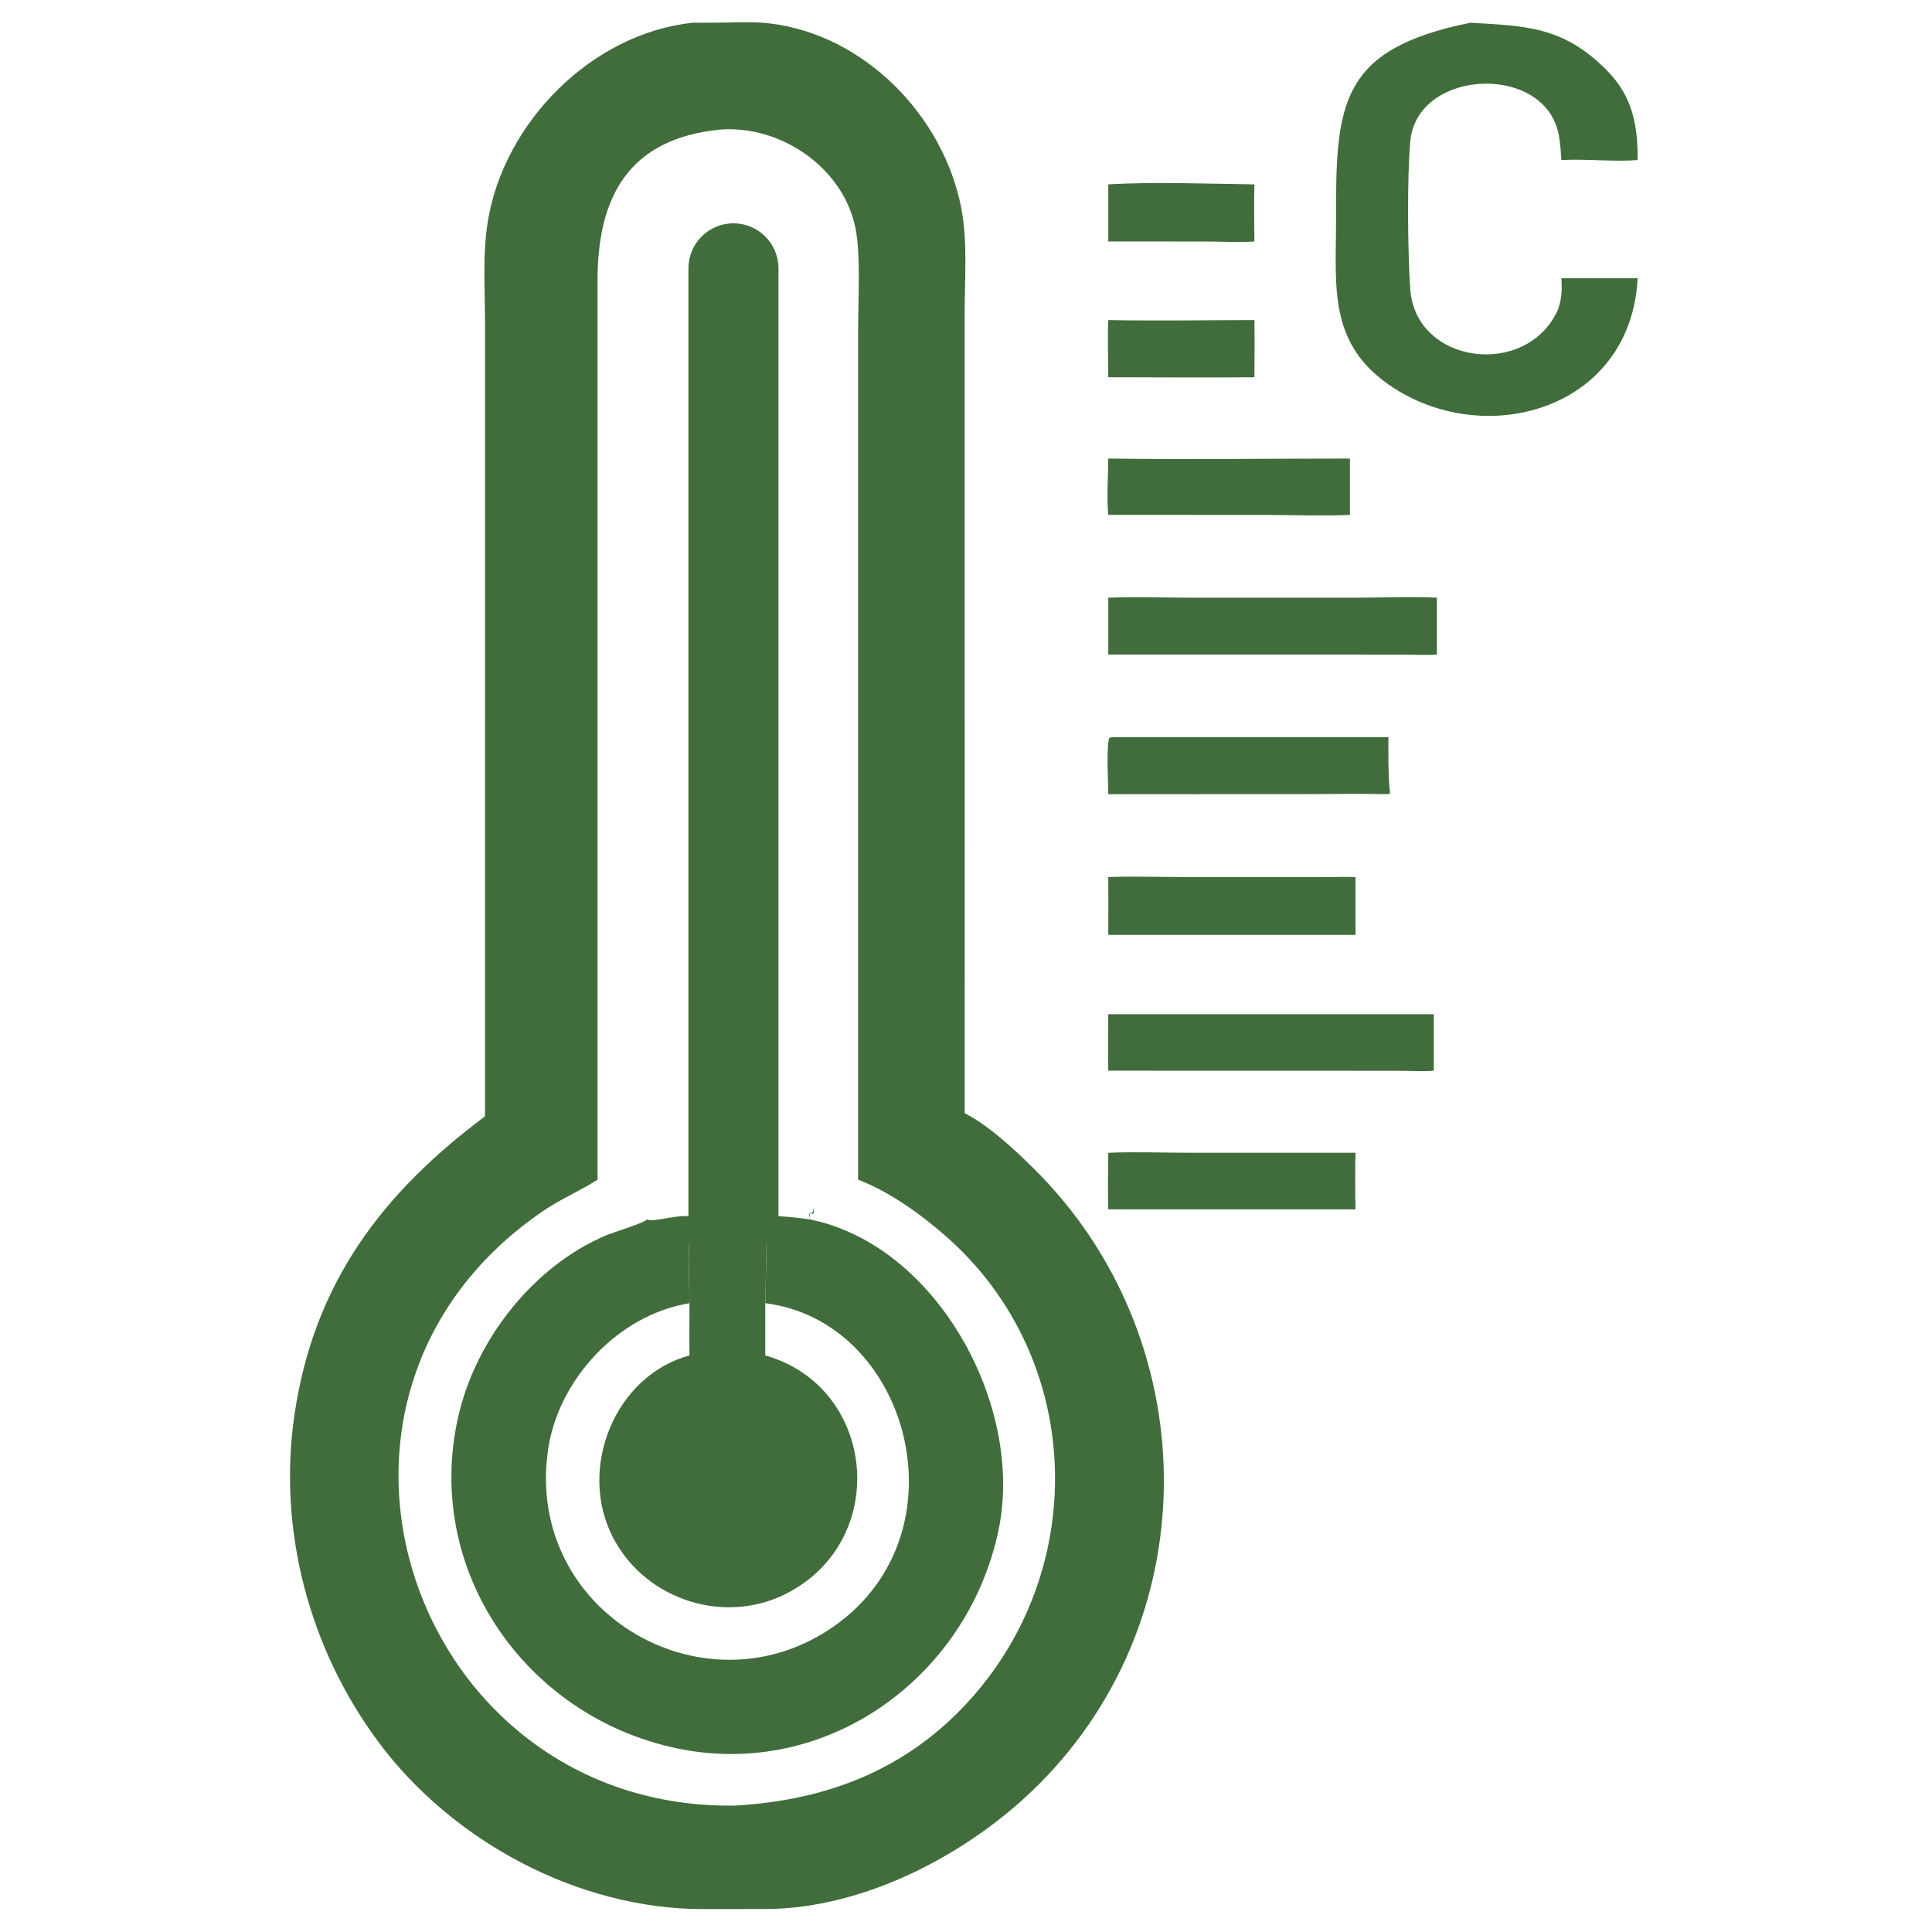 <?xml version="1.0" encoding="UTF-8"?> <svg xmlns="http://www.w3.org/2000/svg" width="103" height="103" viewBox="0 0 103 103" fill="none"><path d="M25.858 59.514L25.859 17.229C25.859 15.442 25.719 13.575 26.006 11.808C26.865 6.521 31.548 1.786 36.922 1.212L38.21 1.209C39.137 1.208 40.131 1.139 41.051 1.25C46.113 1.863 50.312 6.2 51.252 11.115C51.593 12.896 51.429 14.899 51.429 16.718L51.43 59.345C52.734 60.017 54.1 61.294 55.143 62.329C64.145 71.26 64.474 86.03 55.384 95.128C51.697 98.818 46.091 101.77 40.797 101.775L37.479 101.779C30.837 101.78 24.133 98.181 20.19 92.889C16.485 87.916 14.798 81.575 15.699 75.424C16.727 68.402 20.382 63.601 25.858 59.514ZM38.393 6.909C33.47 7.39 31.86 10.558 31.857 14.924L31.857 62.889L31.78 62.939C30.874 63.513 29.893 63.927 28.998 64.533C14.316 74.491 22.034 96.558 39.23 96.26C44.19 95.961 48.45 94.297 51.807 90.514C58.145 83.374 57.694 72.328 50.478 65.952C49.119 64.752 47.446 63.542 45.747 62.889L45.747 17.645C45.749 16.119 45.881 13.806 45.645 12.365C45.097 9.03 41.687 6.655 38.393 6.909Z" fill="#416D3C"></path><path d="M87.307 14.836C86.954 21.756 79.36 23.961 74.295 20.68C70.761 18.391 71.234 15.315 71.227 11.7C71.214 5.544 71.403 2.626 78.389 1.212C81.325 1.385 83.344 1.396 85.674 3.76C87.033 5.14 87.32 6.665 87.307 8.535C85.964 8.634 84.592 8.463 83.241 8.535C83.195 7.924 83.179 7.301 82.975 6.717C81.809 3.388 75.531 3.812 75.187 7.528C75.012 9.416 75.048 13.532 75.186 15.428C75.477 19.446 81.418 20.185 83.058 16.509C83.264 15.938 83.282 15.437 83.241 14.836H87.307Z" fill="#416D3C"></path><path d="M59.085 12.873V9.83C61.464 9.685 64.469 9.799 66.876 9.83C66.847 10.842 66.872 11.86 66.876 12.873C66.043 12.932 65.168 12.876 64.331 12.876L59.085 12.873Z" fill="#416D3C"></path><path d="M59.085 20.112C59.088 19.099 59.037 18.075 59.085 17.063C61.677 17.116 64.282 17.064 66.876 17.063C66.894 18.079 66.879 19.096 66.876 20.112C64.28 20.138 61.681 20.113 59.085 20.112Z" fill="#416D3C"></path><path d="M59.085 27.451C58.993 26.499 59.081 25.413 59.085 24.447C63.376 24.501 67.675 24.448 71.968 24.447V27.451C70.447 27.517 68.899 27.453 67.375 27.452L59.085 27.451Z" fill="#416D3C"></path><path d="M59.085 31.864C60.543 31.811 62.022 31.862 63.482 31.864H72.282C73.713 31.863 75.178 31.794 76.605 31.864V34.9C76.106 34.936 75.584 34.906 75.082 34.905L72.266 34.9H59.085V31.864Z" fill="#416D3C"></path><path d="M59.085 42.339C59.082 41.754 58.972 39.774 59.142 39.339L59.264 39.303H74.02C74.018 40.25 74.002 41.2 74.091 42.144L74.181 42.169L74.095 42.167L74.097 42.306L74.02 42.339C72.357 42.303 70.687 42.338 69.024 42.338L59.085 42.339Z" fill="#416D3C"></path><path d="M59.085 46.758C60.435 46.71 61.805 46.757 63.157 46.757L71.225 46.758C71.573 46.743 71.918 46.751 72.266 46.758V49.84H60.138H59.085C59.087 48.813 59.095 47.785 59.085 46.758Z" fill="#416D3C"></path><path d="M59.084 57.082C59.072 56.079 59.083 55.075 59.084 54.071H76.439V57.082C75.839 57.134 75.203 57.088 74.599 57.086L59.084 57.082Z" fill="#416D3C"></path><path d="M59.085 64.474C59.053 63.471 59.08 62.461 59.085 61.458C60.526 61.397 61.995 61.457 63.439 61.457L72.266 61.458C72.239 62.465 72.245 63.467 72.266 64.474H59.085Z" fill="#416D3C"></path><path d="M43.166 65.008C43.084 64.312 43.258 65.067 43.394 64.375C43.394 65.203 43.166 64.18 43.166 65.008C49.91 66.362 54.605 74.891 53.245 81.522C51.63 89.392 44.072 94.908 36.048 93.201C28.009 91.49 22.6 83.72 24.417 75.581C25.332 71.478 28.372 67.55 32.278 65.874C32.701 65.692 34.314 65.218 34.499 65.008C34.762 65.206 36.399 64.653 36.922 64.889C36.607 66.002 36.755 68.225 36.759 69.478C32.965 70.091 29.762 73.538 29.217 77.297C27.94 86.108 37.921 91.726 44.819 86.438C51.447 81.356 48.364 70.42 40.797 69.478C40.806 68.648 40.938 65.503 40.797 64.889C41.084 64.735 42.773 64.949 43.166 65.008Z" fill="#416D3C"></path><path d="M36.922 64.889C37.562 63.876 39.089 63.63 40.096 64.242C40.376 64.412 40.545 64.697 40.797 64.889C40.938 65.503 40.806 68.648 40.797 69.478V72.262C46.627 73.898 47.51 81.925 42.089 84.873C38.738 86.695 34.44 85.347 32.685 81.977C30.763 78.286 32.793 73.329 36.759 72.262C36.745 71.334 36.757 70.406 36.759 69.478C36.755 68.225 36.607 66.002 36.922 64.889Z" fill="#416D3C"></path><path d="M41.502 14.306C41.502 12.98 40.427 11.906 39.102 11.906C37.776 11.906 36.702 12.98 36.702 14.306L41.502 14.306ZM39.102 66.282L41.502 66.282L41.502 14.306L39.102 14.306L36.702 14.306L36.702 66.282L39.102 66.282Z" fill="#416D3C"></path></svg> 